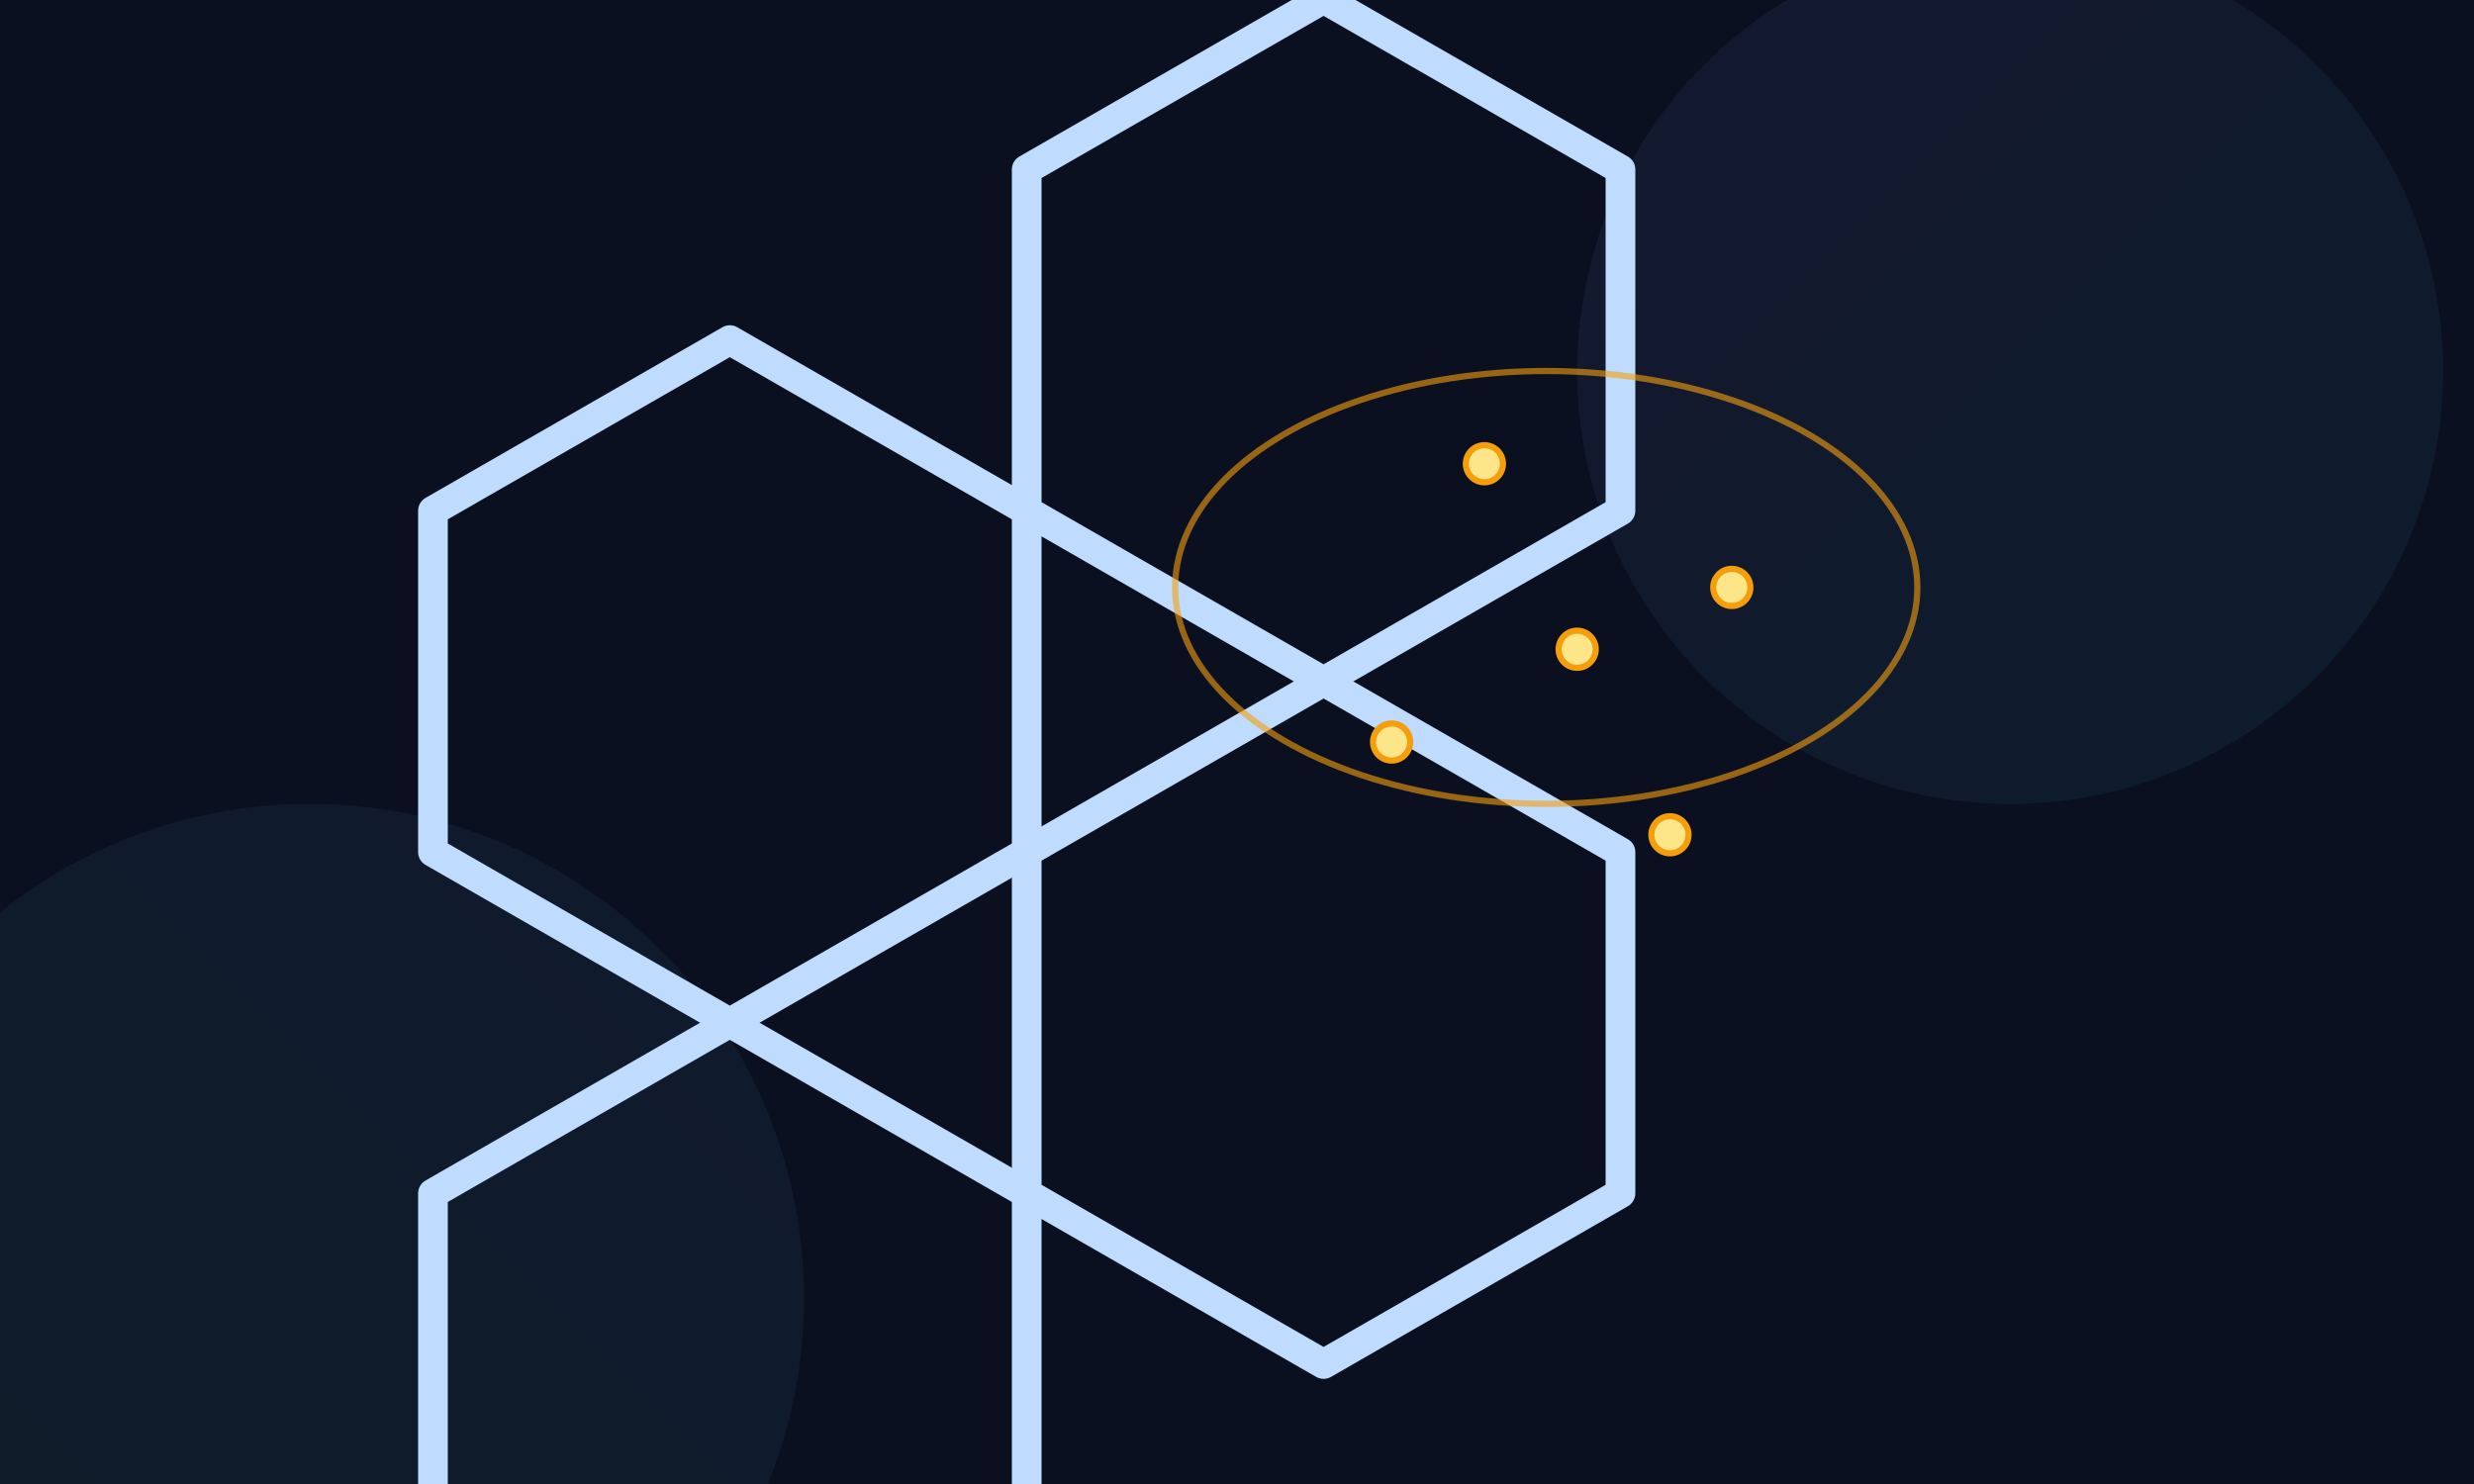 <svg xmlns="http://www.w3.org/2000/svg" width="800" height="480" viewBox="0 0 800 480">
  <defs>
    <linearGradient id="g1" x1="0" y1="0" x2="1" y2="1">
      <stop offset="0%" stop-color="#A78BFA"/>
      <stop offset="100%" stop-color="#22D3EE"/>
    </linearGradient>
    <linearGradient id="g2" x1="1" y1="0" x2="0" y2="1">
      <stop offset="0%" stop-color="#60A5FA"/>
      <stop offset="100%" stop-color="#34D399"/>
    </linearGradient>
    <filter id="soft" x="-20%" y="-20%" width="140%" height="140%">
      <feGaussianBlur stdDeviation="10" />
    </filter>
  </defs>
  <rect width="100%" height="100%" fill="#0B1020"/>
  <circle cx="650" cy="120" r="140" fill="url(#g1)" opacity=".25" filter="url(#soft)"/>
  <circle cx="100" cy="420" r="160" fill="url(#g2)" opacity=".25" filter="url(#soft)"/>
  <!-- Hex grid / model -->
  <g transform="translate(140,110)" stroke="#BFDBFE" stroke-width="8" fill="none" stroke-linejoin="round">
    <g transform="scale(1.2)">
      <polygon points="80,0 160,46 160,138 80,184 0,138 0,46"/>
      <polygon points="80,184 160,230 160,322 80,368 0,322 0,230"/>
      <polygon points="240,92 320,138 320,230 240,276 160,230 160,138"/>
      <polygon points="240,-92 320,-46 320,46 240,92 160,46 160,-46"/>
    </g>
  </g>
  <!-- Orbiting nodes -->
  <g transform="translate(480,150)" fill="#FDE68A" stroke="#F59E0B" stroke-width="2">
    <circle cx="0" cy="0" r="6"/>
    <circle cx="80" cy="40" r="6"/>
    <circle cx="60" cy="120" r="6"/>
    <circle cx="-30" cy="90" r="6"/>
    <circle cx="30" cy="60" r="6"/>
  </g>
  <g transform="translate(480,150)" fill="none" stroke="#F59E0B" stroke-width="2" opacity=".6">
    <ellipse cx="20" cy="40" rx="120" ry="70"/>
  </g>
</svg>